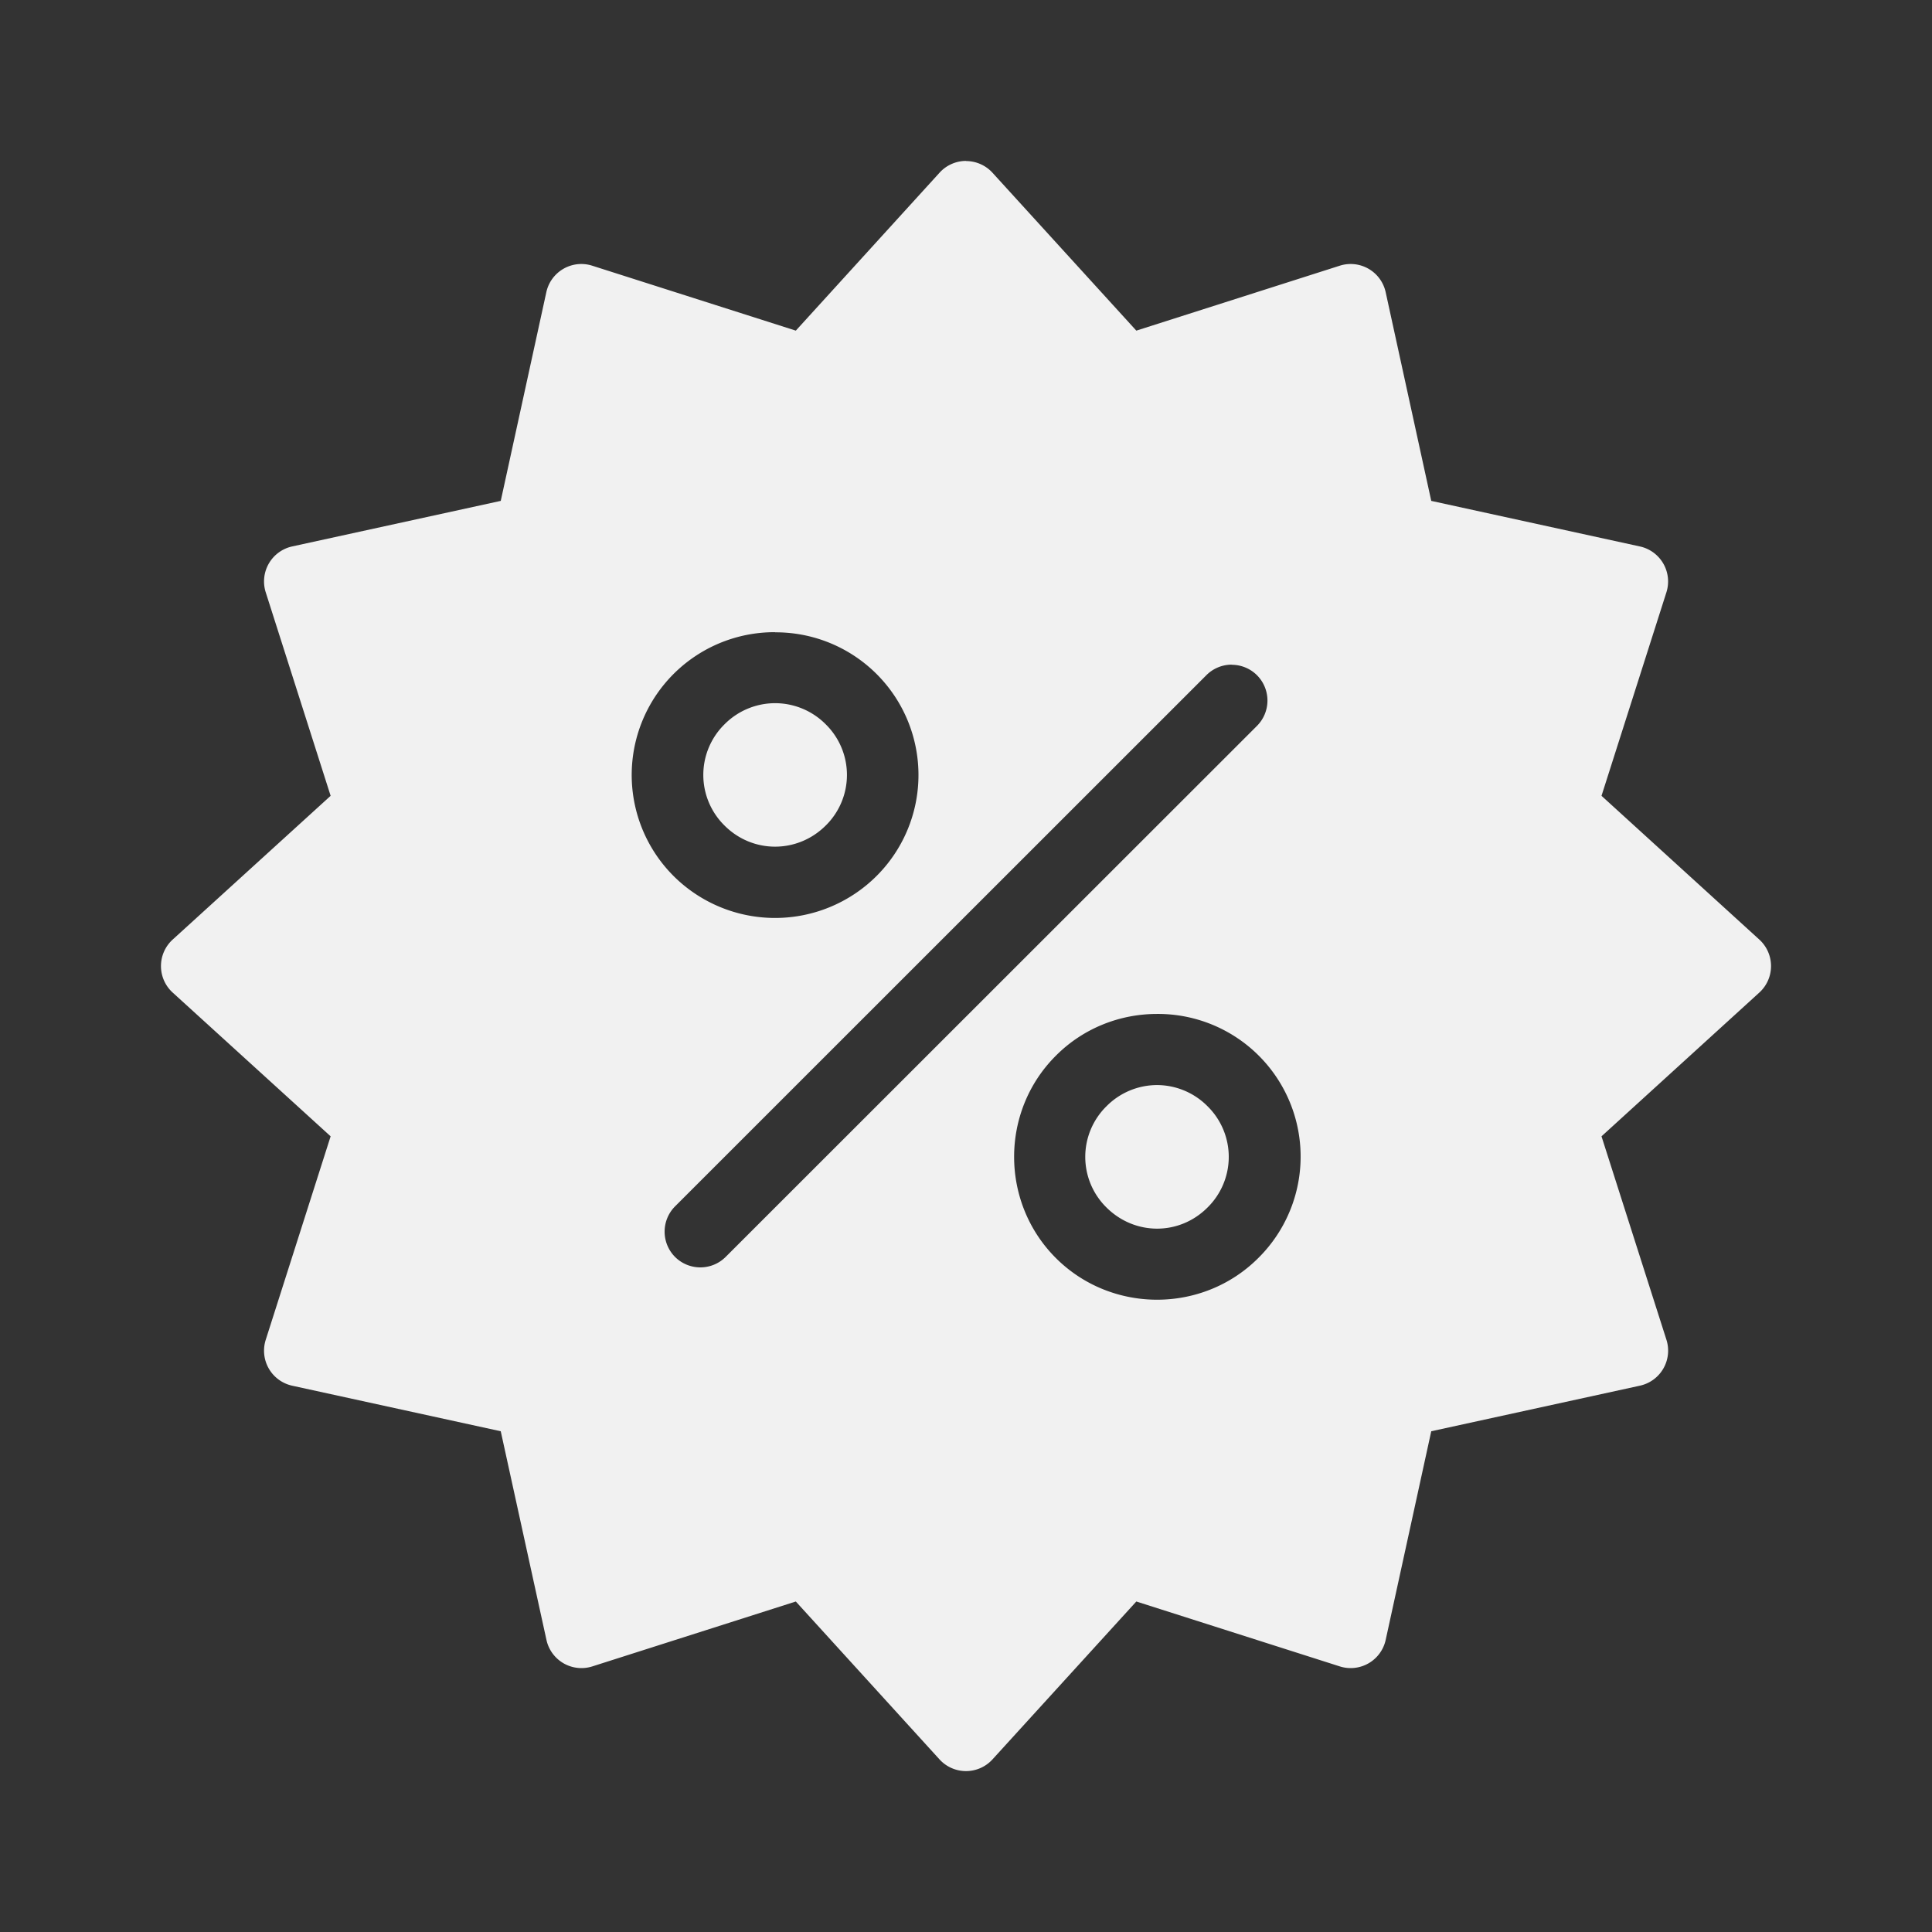 <svg xmlns="http://www.w3.org/2000/svg" version="1.1" xmlns:xlink="http://www.w3.org/1999/xlink" width="512" height="512" x="0" y="0" viewBox="0 0 14.287 14.287" style="enable-background:new 0 0 512 512" xml:space="preserve" class=""><rect x="0" y="0" width="14.287" height="14.287" fill="#333333" stroke="none"/><g><path d="M7.143 1.19a.265.265 0 0 0-.195.087L5.885 2.445l-1.505-.48a.265.265 0 0 0-.34.196l-.337 1.543-1.543.337a.265.265 0 0 0-.195.339l.48 1.505-1.168 1.063a.265.265 0 0 0 0 .392l1.168 1.063-.48 1.505a.265.265 0 0 0 .195.339l1.543.337.338 1.543a.265.265 0 0 0 .339.196l1.505-.48 1.063 1.168a.265.265 0 0 0 .391 0l1.064-1.168 1.505.48a.265.265 0 0 0 .339-.196l.337-1.543 1.543-.337a.265.265 0 0 0 .196-.34l-.48-1.504L13.01 7.34a.265.265 0 0 0 0-.392l-1.167-1.063.48-1.505a.265.265 0 0 0-.196-.339l-1.543-.337-.337-1.543a.265.265 0 0 0-.34-.196l-1.504.48-1.064-1.168a.265.265 0 0 0-.196-.086zM5.732 4.676A1.055 1.055 0 0 1 6.48 6.48a1.063 1.063 0 0 1-1.497 0 1.056 1.056 0 0 1 .749-1.805zm3.376.24a.265.265 0 0 1 .187.077.265.265 0 0 1 0 .375L5.366 9.295a.265.265 0 0 1-.374 0 .265.265 0 0 1 0-.374l3.93-3.929a.265.265 0 0 1 .186-.077zM5.732 5.2a.527.527 0 0 0-.374.156.525.525 0 0 0 0 .749c.208.208.539.208.748 0a.525.525 0 0 0 0-.749.527.527 0 0 0-.374-.156zm2.824 2.298a1.055 1.055 0 0 1 .749 1.805c-.411.411-1.086.411-1.497 0s-.412-1.085 0-1.496c.205-.206.477-.309.748-.309zm0 .526a.527.527 0 0 0-.374.157.525.525 0 0 0 0 .748c.21.209.54.209.748 0a.525.525 0 0 0 0-.748.527.527 0 0 0-.374-.157z" paint-order="markers fill stroke" fill="#f1f1f1" opacity="1" data-original="#000000" class=""></path></g></svg>